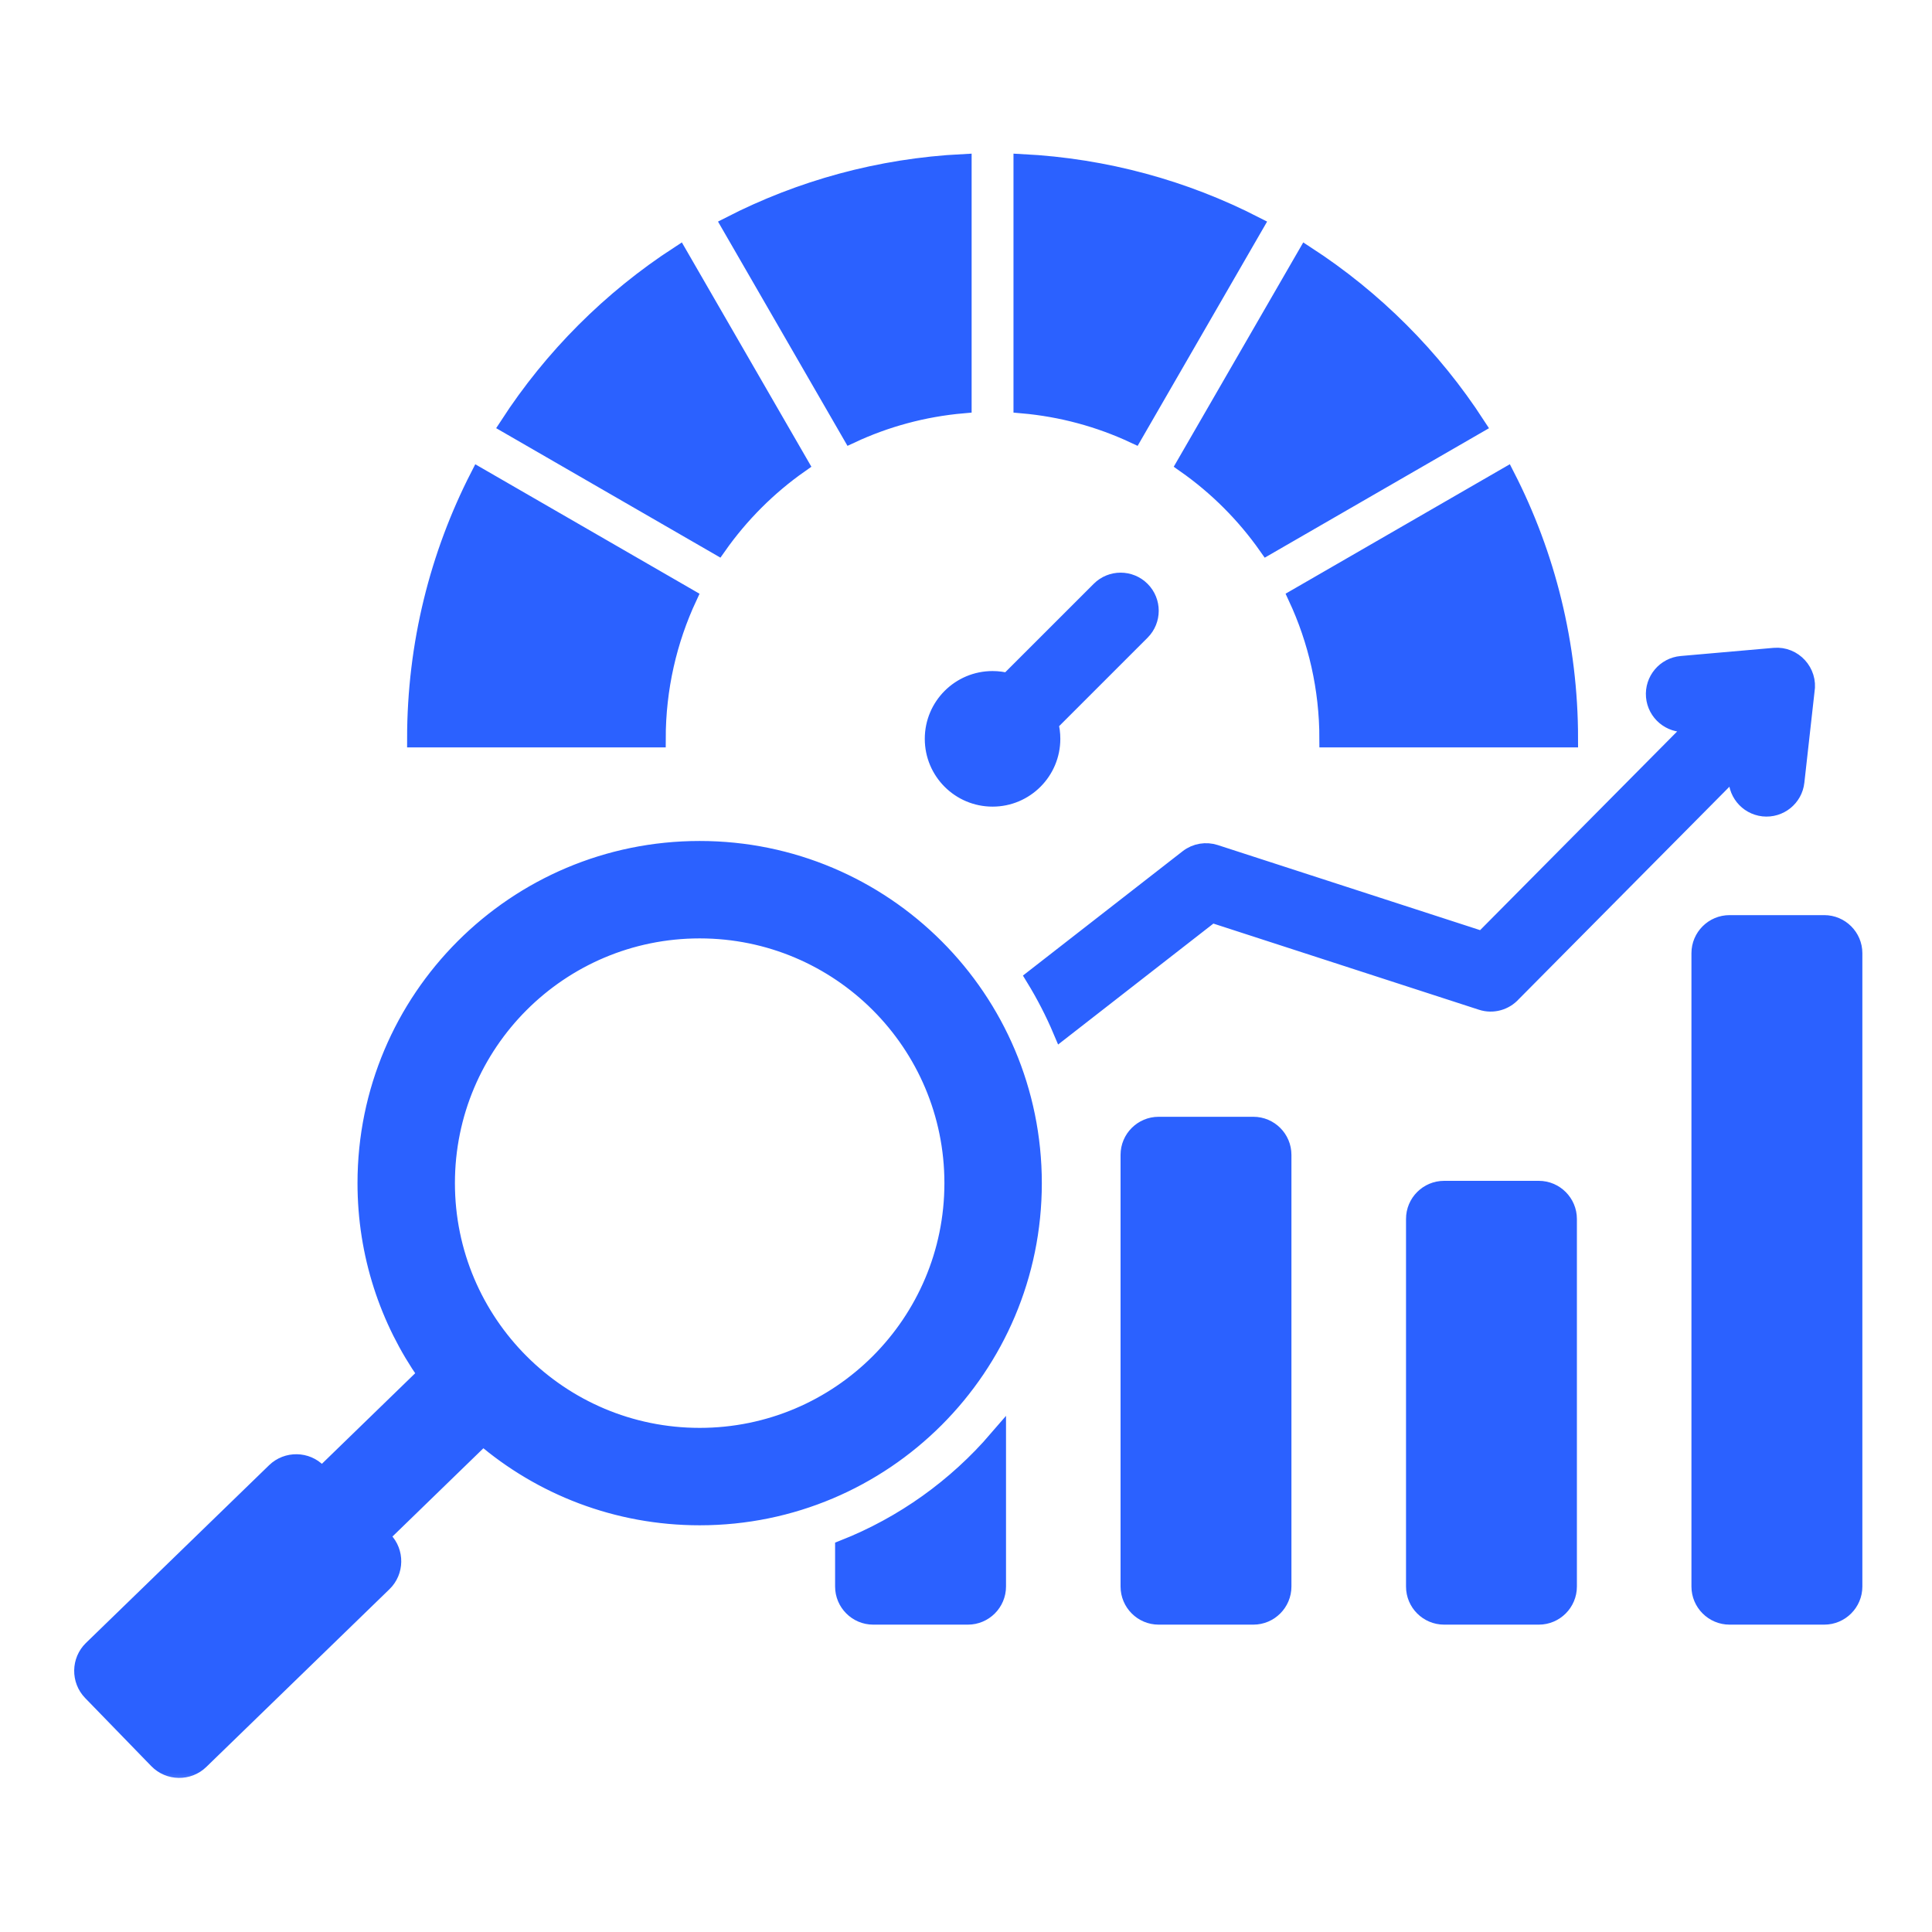 <svg xmlns="http://www.w3.org/2000/svg" width="45" height="45" viewBox="0 0 45 45" fill="none"><mask id="path-1-outside-1_432_571" maskUnits="userSpaceOnUse" x="0.928" y="2.789" width="43" height="39" fill="black"><rect fill="white" x="0.928" y="2.789" width="43" height="39"></rect><path fill-rule="evenodd" clip-rule="evenodd" d="M23.806 3.789C25.754 3.888 27.593 4.401 29.235 5.243L26.416 10.126C25.611 9.75 24.732 9.508 23.806 9.427V3.789H23.806ZM23.232 33.517V36.953C23.232 37.332 22.923 37.641 22.544 37.641H20.338C19.96 37.641 19.651 37.332 19.651 36.953V36.067C21.044 35.517 22.27 34.635 23.232 33.517ZM40.285 21.515H42.49C42.869 21.515 43.178 21.823 43.178 22.202V36.953C43.178 37.332 42.869 37.641 42.49 37.641H40.285C39.906 37.641 39.597 37.332 39.597 36.953V22.202C39.597 21.823 39.906 21.515 40.285 21.515ZM33.636 27.704H35.842C36.22 27.704 36.529 28.013 36.529 28.392V36.953C36.529 37.332 36.221 37.641 35.842 37.641C35.107 37.641 34.371 37.641 33.636 37.641C33.257 37.641 32.948 37.332 32.949 36.953C32.949 33.518 32.949 31.827 32.949 28.392C32.948 28.013 33.257 27.704 33.636 27.704ZM26.987 26.212H29.193C29.572 26.212 29.88 26.52 29.88 26.899V36.953C29.88 37.332 29.572 37.641 29.193 37.641H26.987C26.608 37.641 26.3 37.332 26.3 36.953V26.899C26.3 26.52 26.608 26.212 26.987 26.212ZM16.296 19.788C12.005 19.788 8.527 23.266 8.527 27.557C8.527 29.215 9.046 30.751 9.93 32.012L7.495 34.376L7.407 34.285C7.137 34.007 6.687 34 6.408 34.27L2.141 38.411C1.863 38.681 1.856 39.131 2.126 39.41L3.667 40.997C3.937 41.276 4.387 41.283 4.666 41.012L8.932 36.872C9.211 36.602 9.218 36.152 8.948 35.873L8.86 35.783L11.249 33.464C12.607 34.626 14.37 35.327 16.297 35.327C20.588 35.327 24.066 31.849 24.066 27.558C24.066 23.266 20.587 19.788 16.296 19.788ZM16.297 21.657C19.555 21.657 22.197 24.299 22.197 27.557C22.197 30.816 19.555 33.458 16.297 33.458C13.038 33.458 10.396 30.816 10.396 27.557C10.396 24.299 13.038 21.657 16.297 21.657ZM24.09 22.771C24.332 23.166 24.546 23.58 24.728 24.011L28.223 21.289L34.508 23.328C34.773 23.415 35.054 23.33 35.23 23.135L40.49 17.83L40.464 18.058C40.423 18.435 40.694 18.774 41.071 18.816C41.448 18.857 41.787 18.585 41.828 18.209L42.065 16.091C42.141 15.653 41.777 15.251 41.329 15.289L39.164 15.479C38.786 15.512 38.506 15.845 38.538 16.223C38.571 16.601 38.904 16.881 39.282 16.849L39.556 16.825L34.53 21.893L28.302 19.873C28.093 19.806 27.855 19.839 27.668 19.985L24.09 22.771ZM23.119 15.83C23.243 15.83 23.363 15.847 23.478 15.877L25.616 13.74C25.884 13.471 26.319 13.471 26.588 13.74C26.856 14.008 26.856 14.444 26.588 14.712L24.45 16.85C24.481 16.964 24.497 17.084 24.497 17.209C24.497 17.97 23.88 18.588 23.119 18.588C22.357 18.588 21.74 17.971 21.74 17.209C21.74 16.447 22.357 15.83 23.119 15.83ZM30.423 5.929L27.603 10.813C28.346 11.334 28.994 11.982 29.516 12.725L34.399 9.906C33.368 8.317 32.011 6.96 30.423 5.929ZM35.085 11.091C36.025 12.926 36.556 15.005 36.556 17.209H30.931C30.931 16.03 30.669 14.912 30.202 13.91L35.085 11.091ZM22.431 9.427C21.505 9.508 20.626 9.75 19.821 10.126L17.002 5.243C18.645 4.401 20.483 3.887 22.431 3.789V9.427ZM18.634 10.813L15.814 5.929C14.226 6.96 12.87 8.317 11.839 9.905L16.722 12.724C17.244 11.982 17.891 11.334 18.634 10.813ZM16.035 13.911C15.568 14.913 15.306 16.03 15.306 17.209H9.682C9.682 15.006 10.212 12.927 11.152 11.092L16.035 13.911Z"></path></mask><path fill-rule="evenodd" clip-rule="evenodd" d="M23.806 3.789C25.754 3.888 27.593 4.401 29.235 5.243L26.416 10.126C25.611 9.75 24.732 9.508 23.806 9.427V3.789H23.806ZM23.232 33.517V36.953C23.232 37.332 22.923 37.641 22.544 37.641H20.338C19.96 37.641 19.651 37.332 19.651 36.953V36.067C21.044 35.517 22.27 34.635 23.232 33.517ZM40.285 21.515H42.49C42.869 21.515 43.178 21.823 43.178 22.202V36.953C43.178 37.332 42.869 37.641 42.49 37.641H40.285C39.906 37.641 39.597 37.332 39.597 36.953V22.202C39.597 21.823 39.906 21.515 40.285 21.515ZM33.636 27.704H35.842C36.22 27.704 36.529 28.013 36.529 28.392V36.953C36.529 37.332 36.221 37.641 35.842 37.641C35.107 37.641 34.371 37.641 33.636 37.641C33.257 37.641 32.948 37.332 32.949 36.953C32.949 33.518 32.949 31.827 32.949 28.392C32.948 28.013 33.257 27.704 33.636 27.704ZM26.987 26.212H29.193C29.572 26.212 29.88 26.52 29.88 26.899V36.953C29.88 37.332 29.572 37.641 29.193 37.641H26.987C26.608 37.641 26.3 37.332 26.3 36.953V26.899C26.3 26.52 26.608 26.212 26.987 26.212ZM16.296 19.788C12.005 19.788 8.527 23.266 8.527 27.557C8.527 29.215 9.046 30.751 9.93 32.012L7.495 34.376L7.407 34.285C7.137 34.007 6.687 34 6.408 34.27L2.141 38.411C1.863 38.681 1.856 39.131 2.126 39.41L3.667 40.997C3.937 41.276 4.387 41.283 4.666 41.012L8.932 36.872C9.211 36.602 9.218 36.152 8.948 35.873L8.86 35.783L11.249 33.464C12.607 34.626 14.37 35.327 16.297 35.327C20.588 35.327 24.066 31.849 24.066 27.558C24.066 23.266 20.587 19.788 16.296 19.788ZM16.297 21.657C19.555 21.657 22.197 24.299 22.197 27.557C22.197 30.816 19.555 33.458 16.297 33.458C13.038 33.458 10.396 30.816 10.396 27.557C10.396 24.299 13.038 21.657 16.297 21.657ZM24.09 22.771C24.332 23.166 24.546 23.58 24.728 24.011L28.223 21.289L34.508 23.328C34.773 23.415 35.054 23.33 35.23 23.135L40.49 17.83L40.464 18.058C40.423 18.435 40.694 18.774 41.071 18.816C41.448 18.857 41.787 18.585 41.828 18.209L42.065 16.091C42.141 15.653 41.777 15.251 41.329 15.289L39.164 15.479C38.786 15.512 38.506 15.845 38.538 16.223C38.571 16.601 38.904 16.881 39.282 16.849L39.556 16.825L34.53 21.893L28.302 19.873C28.093 19.806 27.855 19.839 27.668 19.985L24.09 22.771ZM23.119 15.83C23.243 15.83 23.363 15.847 23.478 15.877L25.616 13.74C25.884 13.471 26.319 13.471 26.588 13.74C26.856 14.008 26.856 14.444 26.588 14.712L24.45 16.85C24.481 16.964 24.497 17.084 24.497 17.209C24.497 17.97 23.88 18.588 23.119 18.588C22.357 18.588 21.74 17.971 21.74 17.209C21.74 16.447 22.357 15.83 23.119 15.83ZM30.423 5.929L27.603 10.813C28.346 11.334 28.994 11.982 29.516 12.725L34.399 9.906C33.368 8.317 32.011 6.96 30.423 5.929ZM35.085 11.091C36.025 12.926 36.556 15.005 36.556 17.209H30.931C30.931 16.03 30.669 14.912 30.202 13.91L35.085 11.091ZM22.431 9.427C21.505 9.508 20.626 9.75 19.821 10.126L17.002 5.243C18.645 4.401 20.483 3.887 22.431 3.789V9.427ZM18.634 10.813L15.814 5.929C14.226 6.96 12.87 8.317 11.839 9.905L16.722 12.724C17.244 11.982 17.891 11.334 18.634 10.813ZM16.035 13.911C15.568 14.913 15.306 16.03 15.306 17.209H9.682C9.682 15.006 10.212 12.927 11.152 11.092L16.035 13.911Z" fill="#2B61FF"></path><path fill-rule="evenodd" clip-rule="evenodd" d="M23.806 3.789C25.754 3.888 27.593 4.401 29.235 5.243L26.416 10.126C25.611 9.75 24.732 9.508 23.806 9.427V3.789H23.806ZM23.232 33.517V36.953C23.232 37.332 22.923 37.641 22.544 37.641H20.338C19.96 37.641 19.651 37.332 19.651 36.953V36.067C21.044 35.517 22.27 34.635 23.232 33.517ZM40.285 21.515H42.49C42.869 21.515 43.178 21.823 43.178 22.202V36.953C43.178 37.332 42.869 37.641 42.49 37.641H40.285C39.906 37.641 39.597 37.332 39.597 36.953V22.202C39.597 21.823 39.906 21.515 40.285 21.515ZM33.636 27.704H35.842C36.22 27.704 36.529 28.013 36.529 28.392V36.953C36.529 37.332 36.221 37.641 35.842 37.641C35.107 37.641 34.371 37.641 33.636 37.641C33.257 37.641 32.948 37.332 32.949 36.953C32.949 33.518 32.949 31.827 32.949 28.392C32.948 28.013 33.257 27.704 33.636 27.704ZM26.987 26.212H29.193C29.572 26.212 29.88 26.52 29.88 26.899V36.953C29.88 37.332 29.572 37.641 29.193 37.641H26.987C26.608 37.641 26.3 37.332 26.3 36.953V26.899C26.3 26.52 26.608 26.212 26.987 26.212ZM16.296 19.788C12.005 19.788 8.527 23.266 8.527 27.557C8.527 29.215 9.046 30.751 9.93 32.012L7.495 34.376L7.407 34.285C7.137 34.007 6.687 34 6.408 34.27L2.141 38.411C1.863 38.681 1.856 39.131 2.126 39.41L3.667 40.997C3.937 41.276 4.387 41.283 4.666 41.012L8.932 36.872C9.211 36.602 9.218 36.152 8.948 35.873L8.86 35.783L11.249 33.464C12.607 34.626 14.37 35.327 16.297 35.327C20.588 35.327 24.066 31.849 24.066 27.558C24.066 23.266 20.587 19.788 16.296 19.788ZM16.297 21.657C19.555 21.657 22.197 24.299 22.197 27.557C22.197 30.816 19.555 33.458 16.297 33.458C13.038 33.458 10.396 30.816 10.396 27.557C10.396 24.299 13.038 21.657 16.297 21.657ZM24.09 22.771C24.332 23.166 24.546 23.58 24.728 24.011L28.223 21.289L34.508 23.328C34.773 23.415 35.054 23.33 35.23 23.135L40.49 17.83L40.464 18.058C40.423 18.435 40.694 18.774 41.071 18.816C41.448 18.857 41.787 18.585 41.828 18.209L42.065 16.091C42.141 15.653 41.777 15.251 41.329 15.289L39.164 15.479C38.786 15.512 38.506 15.845 38.538 16.223C38.571 16.601 38.904 16.881 39.282 16.849L39.556 16.825L34.53 21.893L28.302 19.873C28.093 19.806 27.855 19.839 27.668 19.985L24.09 22.771ZM23.119 15.83C23.243 15.83 23.363 15.847 23.478 15.877L25.616 13.74C25.884 13.471 26.319 13.471 26.588 13.74C26.856 14.008 26.856 14.444 26.588 14.712L24.45 16.85C24.481 16.964 24.497 17.084 24.497 17.209C24.497 17.97 23.88 18.588 23.119 18.588C22.357 18.588 21.74 17.971 21.74 17.209C21.74 16.447 22.357 15.83 23.119 15.83ZM30.423 5.929L27.603 10.813C28.346 11.334 28.994 11.982 29.516 12.725L34.399 9.906C33.368 8.317 32.011 6.96 30.423 5.929ZM35.085 11.091C36.025 12.926 36.556 15.005 36.556 17.209H30.931C30.931 16.03 30.669 14.912 30.202 13.91L35.085 11.091ZM22.431 9.427C21.505 9.508 20.626 9.75 19.821 10.126L17.002 5.243C18.645 4.401 20.483 3.887 22.431 3.789V9.427ZM18.634 10.813L15.814 5.929C14.226 6.96 12.87 8.317 11.839 9.905L16.722 12.724C17.244 11.982 17.891 11.334 18.634 10.813ZM16.035 13.911C15.568 14.913 15.306 16.03 15.306 17.209H9.682C9.682 15.006 10.212 12.927 11.152 11.092L16.035 13.911Z" stroke="#2B61FF" stroke-width="0.4" mask="url(#path-1-outside-1_432_571)"></path></svg>